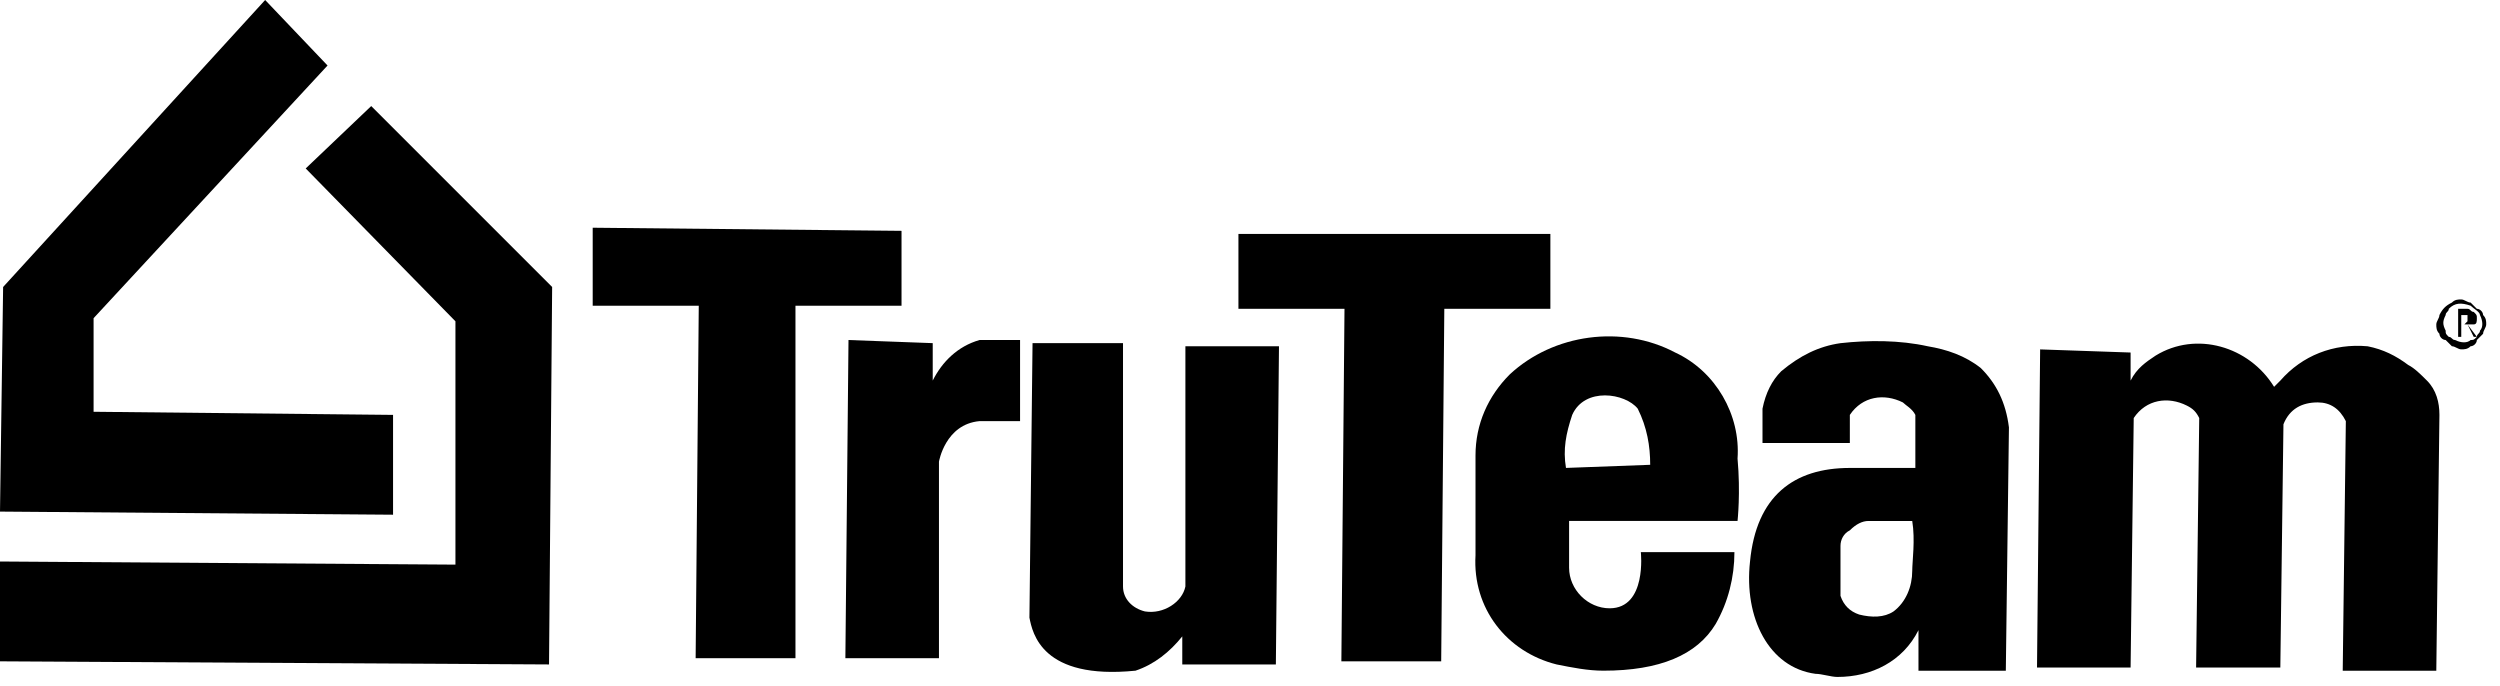 <svg width="113" height="31" viewBox="0 0 113 31" fill="none" xmlns="http://www.w3.org/2000/svg">
<path d="M92.214 15.793L92.073 30.174H96.303L96.444 18.895C97.008 18.049 97.995 17.907 98.841 18.331C99.123 18.471 99.264 18.613 99.405 18.895L99.264 30.174H103.071L103.212 19.177C103.494 18.471 104.058 18.189 104.763 18.189C105.327 18.189 105.75 18.471 106.032 19.035L105.891 30.316H110.121L110.262 18.753C110.262 18.189 110.121 17.625 109.698 17.203C109.416 16.921 109.134 16.639 108.852 16.497C108.288 16.075 107.724 15.793 107.019 15.652C105.468 15.511 104.058 16.075 103.071 17.203L102.789 17.485C101.661 15.652 99.264 14.947 97.431 16.075C97.008 16.357 96.585 16.639 96.303 17.203V15.934L92.214 15.793Z" fill="black"/>
<path d="M89.535 16.639C88.83 16.075 87.984 15.793 87.138 15.652C85.869 15.37 84.459 15.37 83.19 15.511C82.203 15.652 81.357 16.075 80.511 16.78C80.088 17.203 79.806 17.767 79.665 18.472V20.023H83.613V18.754C84.177 17.908 85.164 17.767 86.01 18.19C86.151 18.331 86.433 18.472 86.574 18.754V21.151H83.613C81.075 21.151 79.383 22.42 79.101 25.381C78.819 27.919 79.947 30.175 82.062 30.457C82.344 30.457 82.767 30.598 83.049 30.598C84.6 30.598 86.01 29.893 86.715 28.483V30.316H90.663L90.804 19.318C90.663 18.19 90.24 17.344 89.535 16.639ZM86.433 25.804C86.433 26.509 86.151 27.214 85.587 27.637C85.164 27.919 84.6 27.919 84.036 27.778C83.613 27.637 83.331 27.355 83.19 26.932C83.19 26.509 83.19 25.945 83.19 25.522V24.676C83.19 24.394 83.331 24.112 83.613 23.971C83.895 23.689 84.177 23.548 84.459 23.548H86.433C86.574 24.394 86.433 25.381 86.433 25.804Z" fill="black"/>
<path d="M70.923 23.547H78.537C78.537 23.547 78.678 22.278 78.537 20.727C78.678 18.753 77.55 16.779 75.717 15.933C73.32 14.664 70.218 15.087 68.244 16.92C67.257 17.907 66.693 19.176 66.693 20.586C66.693 20.586 66.693 24.252 66.693 25.098C66.552 27.495 68.103 29.469 70.359 30.033C71.064 30.174 71.769 30.315 72.474 30.315C75.012 30.315 76.704 29.61 77.55 28.2C78.114 27.213 78.396 26.085 78.396 24.957H74.166C74.166 24.957 74.448 27.495 72.756 27.495C71.769 27.495 70.923 26.649 70.923 25.662C70.923 25.521 70.923 25.521 70.923 25.38V23.547ZM70.782 21.15C70.641 20.304 70.782 19.599 71.064 18.753C71.628 17.484 73.461 17.766 74.025 18.471C74.448 19.317 74.589 20.163 74.589 21.009L70.782 21.15Z" fill="black"/>
<path d="M55.977 10.574V13.958H60.771L60.63 29.891H65.142L65.283 13.958H70.077V10.574H55.977Z" fill="black"/>
<path d="M46.671 15.51H50.76V26.508C50.76 27.072 51.183 27.495 51.747 27.636C52.593 27.777 53.439 27.213 53.58 26.508V26.367V15.651H57.81L57.669 30.033H53.439V28.764C52.875 29.469 52.17 30.033 51.324 30.315C47.094 30.738 46.671 28.623 46.53 27.918L46.671 15.51Z" fill="black"/>
<path d="M38.352 15.369L38.211 29.751H42.441V20.868C42.441 20.868 42.723 19.176 44.274 19.035C44.838 19.035 45.543 19.035 46.107 19.035V15.369H44.274C43.287 15.651 42.582 16.356 42.159 17.202C42.159 16.92 42.159 16.497 42.159 16.215V15.51L38.352 15.369Z" fill="black"/>
<path d="M26.79 10.293V13.818H31.584L31.443 29.751H35.955V13.818H40.749V10.434L26.79 10.293Z" fill="black"/>
<path d="M11.985 0L14.805 2.961L4.23 14.382V18.612L17.766 18.753V23.265L0 23.124L0.141 12.972L11.985 0ZM13.818 7.614L16.779 4.794L24.957 12.972L24.816 30.033L0 29.892V25.38L20.586 25.521V14.523L13.818 7.614Z" fill="black"/>
<path fill-rule="evenodd" clip-rule="evenodd" d="M112.236 14.24C112.236 14.099 112.095 13.958 111.954 13.958C111.813 13.817 111.813 13.817 111.672 13.676C111.531 13.676 111.39 13.535 111.249 13.535C111.108 13.535 110.967 13.535 110.826 13.676C110.544 13.817 110.403 13.958 110.262 14.24C110.262 14.381 110.121 14.522 110.121 14.663C110.121 14.804 110.121 14.945 110.262 15.086C110.262 15.227 110.403 15.368 110.544 15.368C110.685 15.509 110.685 15.509 110.826 15.65C110.967 15.65 111.108 15.791 111.249 15.791C111.39 15.791 111.531 15.791 111.672 15.65C111.813 15.65 111.954 15.509 111.954 15.368C112.095 15.227 112.095 15.227 112.236 15.086C112.236 14.945 112.377 14.804 112.377 14.663C112.377 14.522 112.377 14.381 112.236 14.24ZM112.095 14.945C112.095 15.086 111.954 15.086 111.954 15.227C111.813 15.368 111.813 15.368 111.672 15.368C111.531 15.509 111.249 15.509 110.967 15.368C110.826 15.368 110.826 15.227 110.685 15.227C110.544 15.086 110.544 15.086 110.544 14.945C110.403 14.663 110.403 14.522 110.544 14.24C110.544 14.099 110.685 14.099 110.685 13.958C110.967 13.676 111.249 13.676 111.672 13.817C111.813 13.958 112.095 14.099 112.095 14.24C112.236 14.522 112.236 14.804 112.095 14.945ZM111.813 14.663C111.954 14.663 111.954 14.522 111.954 14.381C111.954 14.24 111.954 14.24 111.813 14.099C111.672 14.099 111.672 13.958 111.531 13.958H111.108V15.227H111.249V14.663H111.531L111.813 15.227H111.954L111.531 14.663C111.672 14.663 111.672 14.663 111.813 14.663ZM111.39 14.663H111.249V14.24H111.531C111.531 14.24 111.531 14.24 111.531 14.381V14.522L111.39 14.663Z" fill="black"/>
</svg>
